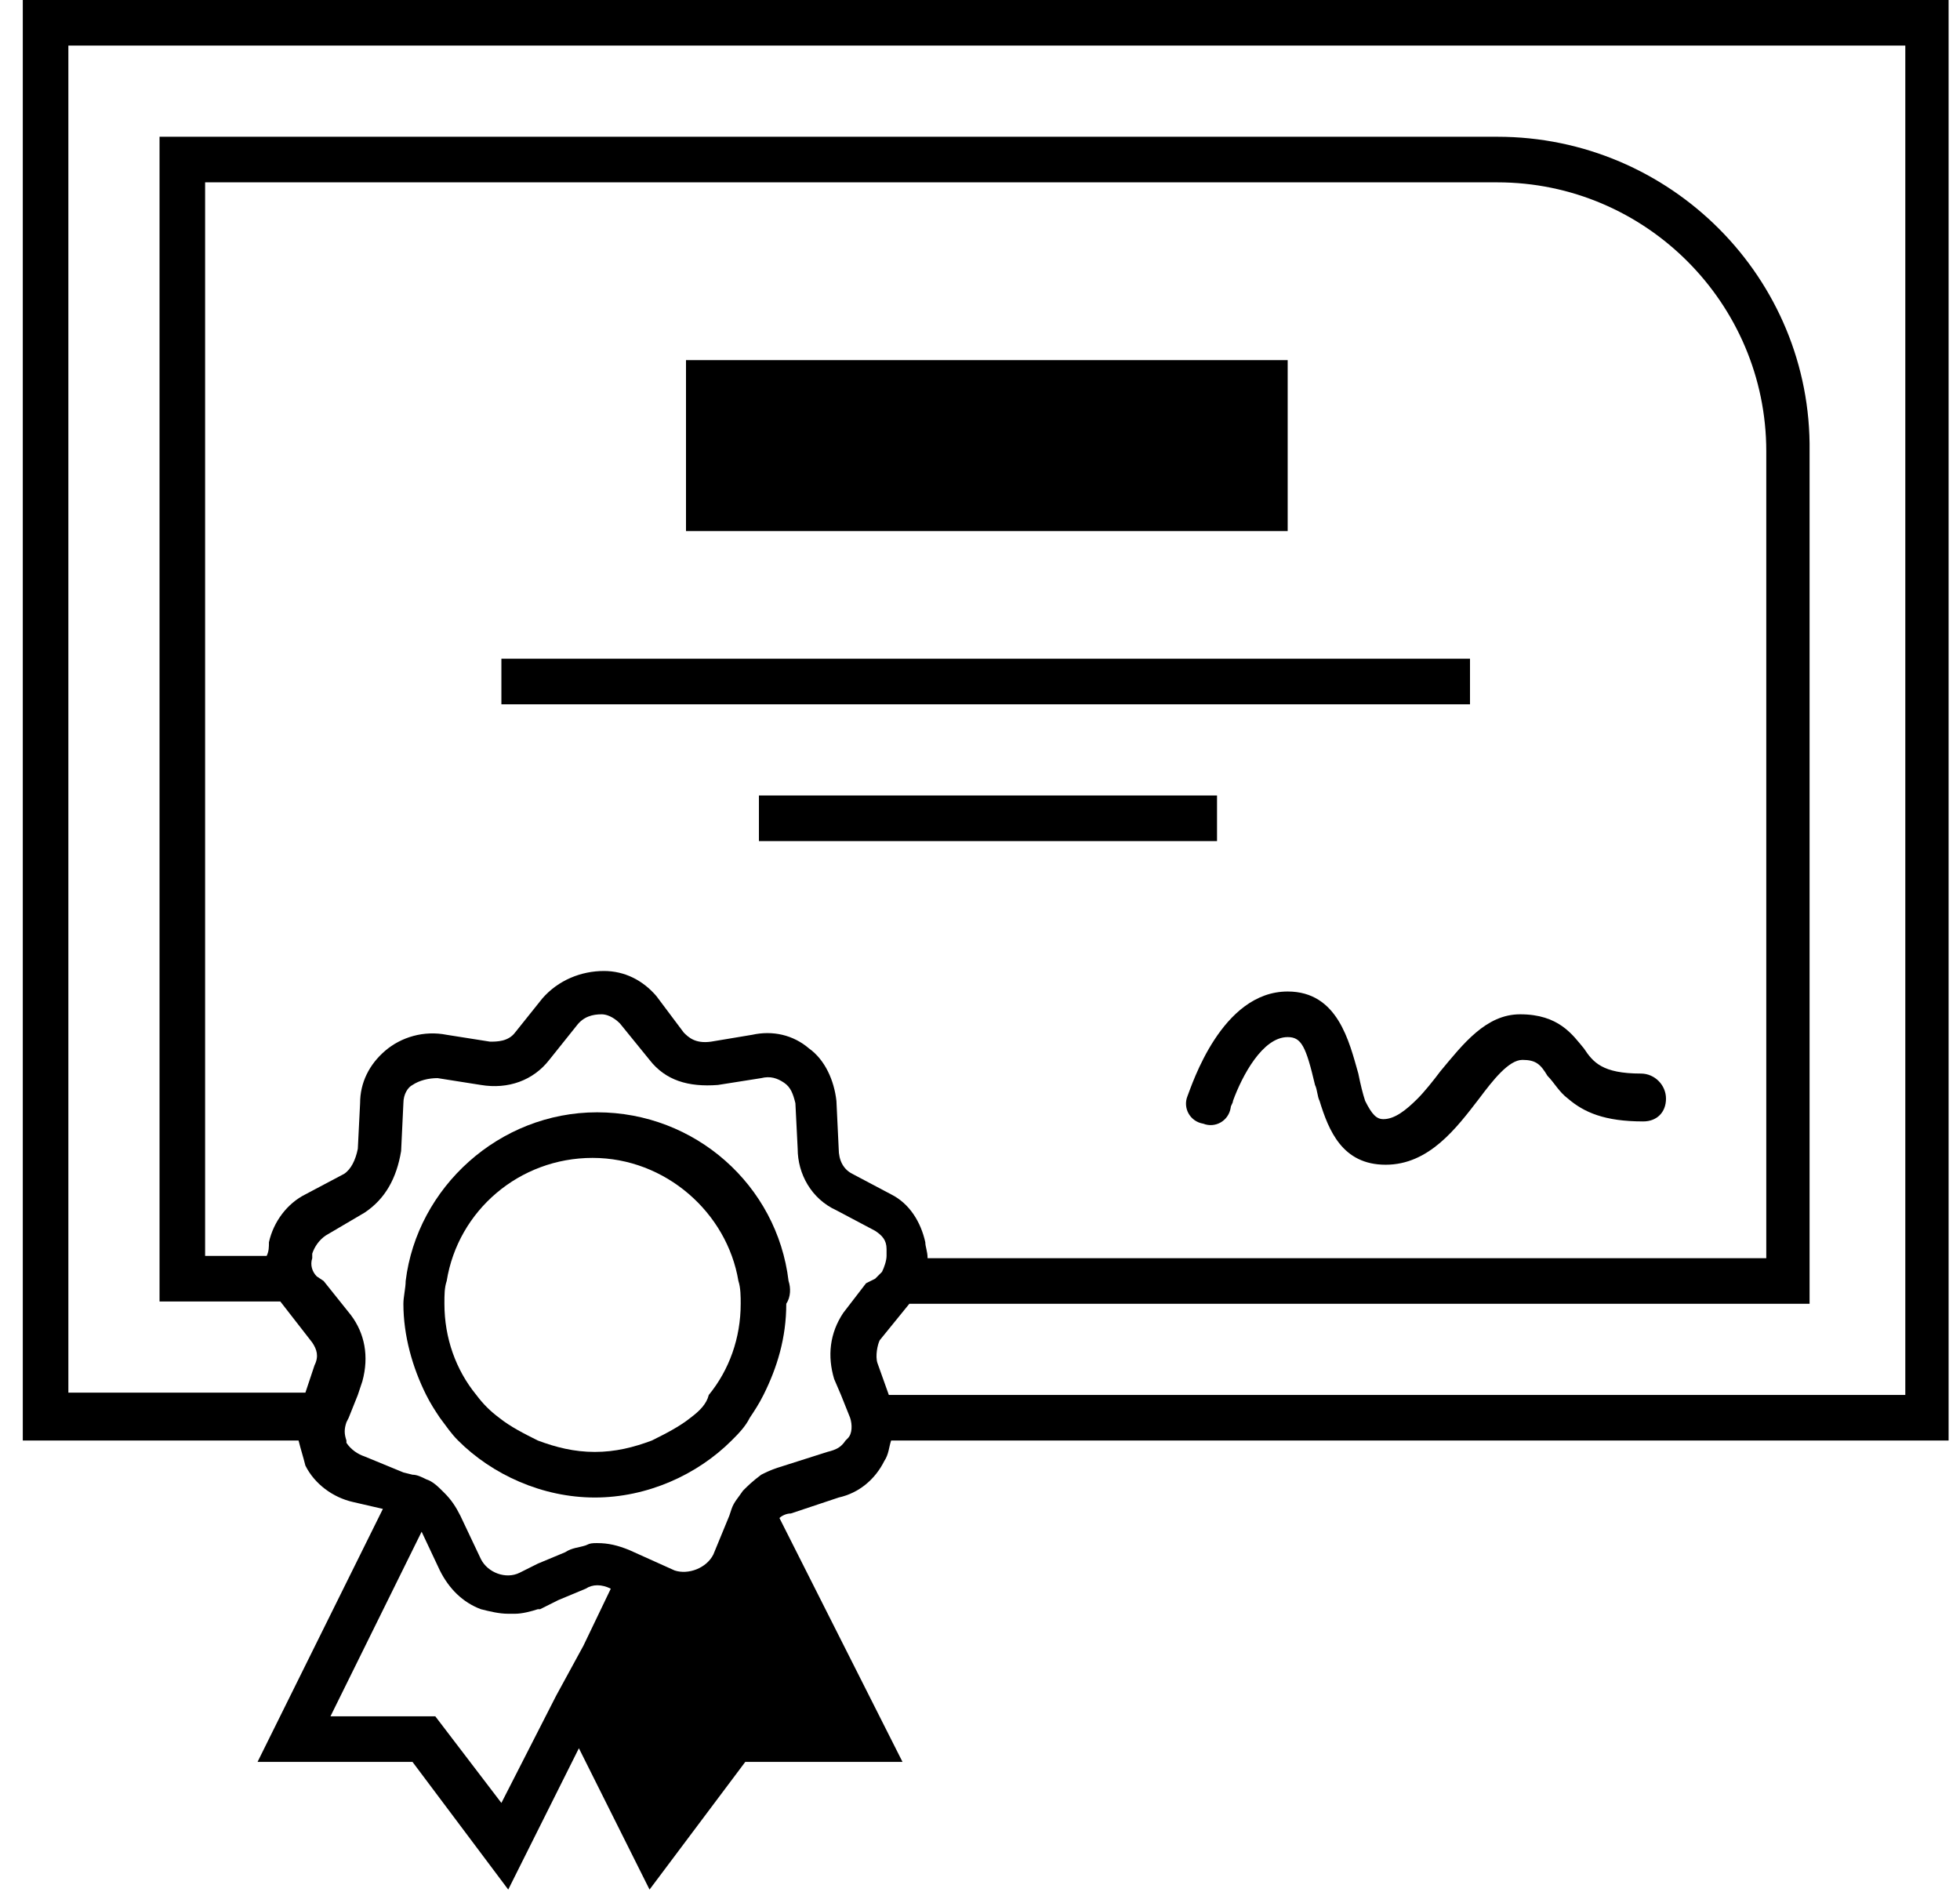 <?xml version="1.0" encoding="utf-8"?>
<!-- Generator: Adobe Illustrator 24.1.3, SVG Export Plug-In . SVG Version: 6.00 Build 0)  -->
<svg version="1.1" id="Layer_1" xmlns="http://www.w3.org/2000/svg" xmlns:xlink="http://www.w3.org/1999/xlink" x="0px" y="0px"
	 viewBox="0 0 86 83" style="enable-background:new 0 0 86 83;" xml:space="preserve">
<g>
	<path d="M36.8,65.7c0.9-0.2,1.6-0.8,2-1.6c0.2-0.3,0.2-0.6,0.3-0.9h46.4V0H1v63.2h12.1c0.1,0.4,0.2,0.7,0.3,1.1
		c0.4,0.8,1.2,1.4,2.1,1.6l1.3,0.3l-5.5,11.1h6.8l4.2,5.6l3.1-6.2l3.1,6.2l4.2-5.6h6.9l-5.4-10.7c0.1-0.1,0.3-0.2,0.5-0.2L36.8,65.7
		z M19.1,75.3h-4.6l4-8.1l0.8,1.7c0.4,0.8,1,1.4,1.8,1.7c0.4,0.1,0.8,0.2,1.2,0.2c0.1,0,0.2,0,0.3,0c0.3,0,0.7-0.1,1-0.2
		c0,0,0.1,0,0.1,0l0.8-0.4l1.2-0.5c0.3-0.2,0.7-0.2,1.1,0l-1.2,2.5l-0.6,1.1l-0.6,1.1L22,79.1L19.1,75.3z M32.6,65.4
		c-0.2,0.3-0.4,0.5-0.5,0.8L32,66.5l-0.7,1.7c-0.3,0.6-1.1,0.9-1.7,0.7l-2-0.9c-0.5-0.2-0.9-0.3-1.4-0.3c-0.2,0-0.3,0-0.5,0.1
		c-0.3,0.1-0.6,0.1-0.9,0.3l-1.2,0.5l-0.8,0.4c-0.6,0.3-1.4,0-1.7-0.6l-0.9-1.9c-0.2-0.4-0.4-0.7-0.7-1c-0.3-0.3-0.5-0.5-0.8-0.6
		c-0.2-0.1-0.4-0.2-0.6-0.2l-0.4-0.1L16,63.9c-0.3-0.1-0.6-0.3-0.8-0.6c0,0,0-0.1,0-0.1c-0.1-0.3-0.1-0.5,0-0.8l0.1-0.2l0.4-1
		l0.2-0.6c0.3-1.1,0.1-2.1-0.5-2.9l-0.8-1l-0.4-0.5L13.9,56c-0.2-0.2-0.3-0.5-0.2-0.8c0-0.1,0-0.1,0-0.2c0.1-0.3,0.3-0.6,0.6-0.8
		l1.7-1c0.9-0.6,1.4-1.5,1.6-2.7l0.1-2.1c0-0.4,0.2-0.7,0.4-0.8c0.3-0.2,0.7-0.3,1.1-0.3l1.9,0.3c1.2,0.2,2.3-0.2,3-1.1l1.2-1.5
		c0.3-0.4,0.7-0.5,1.1-0.5c0.2,0,0.5,0.1,0.8,0.4l1.3,1.6c0.7,0.9,1.7,1.2,3,1.1l1.9-0.3c0.4-0.1,0.7,0,1,0.2
		c0.3,0.2,0.4,0.5,0.5,0.9l0.1,2c0,1.1,0.6,2.2,1.7,2.7l1.7,0.9c0.3,0.2,0.5,0.4,0.5,0.8c0,0.1,0,0.2,0,0.3c0,0.2-0.1,0.5-0.2,0.7
		l-0.3,0.3L38,56.3l-1,1.3c-0.6,0.9-0.7,1.9-0.4,2.9l0.3,0.7l0.4,1l0,0c0.1,0.3,0.1,0.7-0.1,0.9c0,0,0,0-0.1,0.1
		c-0.2,0.3-0.4,0.4-0.8,0.5l-2.2,0.7c-0.3,0.1-0.5,0.2-0.7,0.3C33,65,32.8,65.2,32.6,65.4z M3,2h80.6v59.2H39l-0.5-1.4
		c-0.1-0.3,0-0.8,0.1-1l1.3-1.6h39.5V19.8C79.5,12.2,73.3,6,65.7,6H7v51.1h5.3c0,0,0,0,0,0l1.4,1.8c0.2,0.3,0.3,0.6,0.1,1l-0.4,1.2
		H3V2z M40.6,54.5c-0.2-0.9-0.7-1.7-1.5-2.1l-1.7-0.9c-0.4-0.2-0.6-0.6-0.6-1.1l-0.1-2.1c-0.1-0.9-0.5-1.8-1.2-2.3
		c-0.7-0.6-1.6-0.8-2.5-0.6l-1.8,0.3c-0.7,0.1-1-0.2-1.2-0.4l-1.2-1.6c-0.6-0.7-1.4-1.1-2.3-1.1c-1,0-2,0.4-2.7,1.2l-1.2,1.5
		c-0.3,0.4-0.8,0.4-1.1,0.4l-1.9-0.3c-1-0.2-2,0.1-2.7,0.7c-0.7,0.6-1.1,1.4-1.1,2.3l-0.1,2c-0.1,0.5-0.3,0.9-0.6,1.1l-1.7,0.9
		c-0.8,0.4-1.4,1.2-1.6,2.1c0,0.2,0,0.4-0.1,0.6H9V8h56.7c6.5,0,11.8,5.3,11.8,11.8v35.4H40.7C40.7,54.9,40.6,54.7,40.6,54.5z"/>
	<path d="M34.6,56.2c-0.5-4.2-4.1-7.4-8.4-7.4s-7.9,3.3-8.4,7.4c0,0.3-0.1,0.7-0.1,1c0,1.4,0.4,2.8,1,4c0.2,0.4,0.4,0.7,0.6,1
		c0.3,0.4,0.5,0.7,0.8,1c1.5,1.5,3.7,2.5,6,2.5s4.5-1,6-2.5c0.3-0.3,0.6-0.6,0.8-1c0.2-0.3,0.4-0.6,0.6-1c0.6-1.2,1-2.5,1-4
		C34.7,56.9,34.7,56.5,34.6,56.2z M30.3,62.2c-0.5,0.4-1.1,0.7-1.7,1c-0.8,0.3-1.6,0.5-2.5,0.5c-0.9,0-1.7-0.2-2.5-0.5
		c-0.6-0.3-1.2-0.6-1.7-1c-0.4-0.3-0.7-0.6-1-1c-0.9-1.1-1.4-2.5-1.4-4c0-0.4,0-0.7,0.1-1c0.5-3.1,3.2-5.4,6.4-5.4
		c3.2,0,5.9,2.4,6.4,5.4c0.1,0.3,0.1,0.7,0.1,1c0,1.5-0.5,2.9-1.4,4C31,61.6,30.7,61.9,30.3,62.2z"/>
	<rect x="22" y="28.9" width="42.5" height="2"/>
	<rect x="33.3" y="34.9" width="20.1" height="2"/>
	<rect x="30.1" y="15.8" width="26.4" height="7.5"/>
	<path d="M72,47.1c-1.7,0-2.1-0.5-2.5-1.1c-0.5-0.6-1.1-1.5-2.8-1.5c-1.5,0-2.5,1.3-3.5,2.5c-0.3,0.4-0.7,0.9-1,1.2
		c-0.5,0.5-1,0.9-1.5,0.9c-0.3,0-0.5-0.2-0.8-0.8c-0.1-0.3-0.2-0.7-0.3-1.2c-0.4-1.4-0.9-3.6-3.1-3.6c-2.9,0-4.2,4.1-4.4,4.6
		c-0.2,0.5,0.1,1.1,0.7,1.2c0.5,0.2,1.1-0.1,1.2-0.7c0-0.1,0.1-0.2,0.1-0.3c0.4-1.1,1.3-2.8,2.4-2.8c0.6,0,0.8,0.4,1.2,2.1
		c0.1,0.2,0.1,0.5,0.2,0.7c0.4,1.3,1,2.8,2.9,2.8c1.9,0,3.1-1.6,4.1-2.9c0,0,0,0,0,0c0.6-0.8,1.3-1.7,1.9-1.7c0.6,0,0.8,0.2,1.1,0.7
		c0.3,0.3,0.5,0.7,0.9,1c0.7,0.6,1.6,1,3.3,1c0.6,0,1-0.4,1-1S72.6,47.1,72,47.1z"/>
</g>
</svg>

